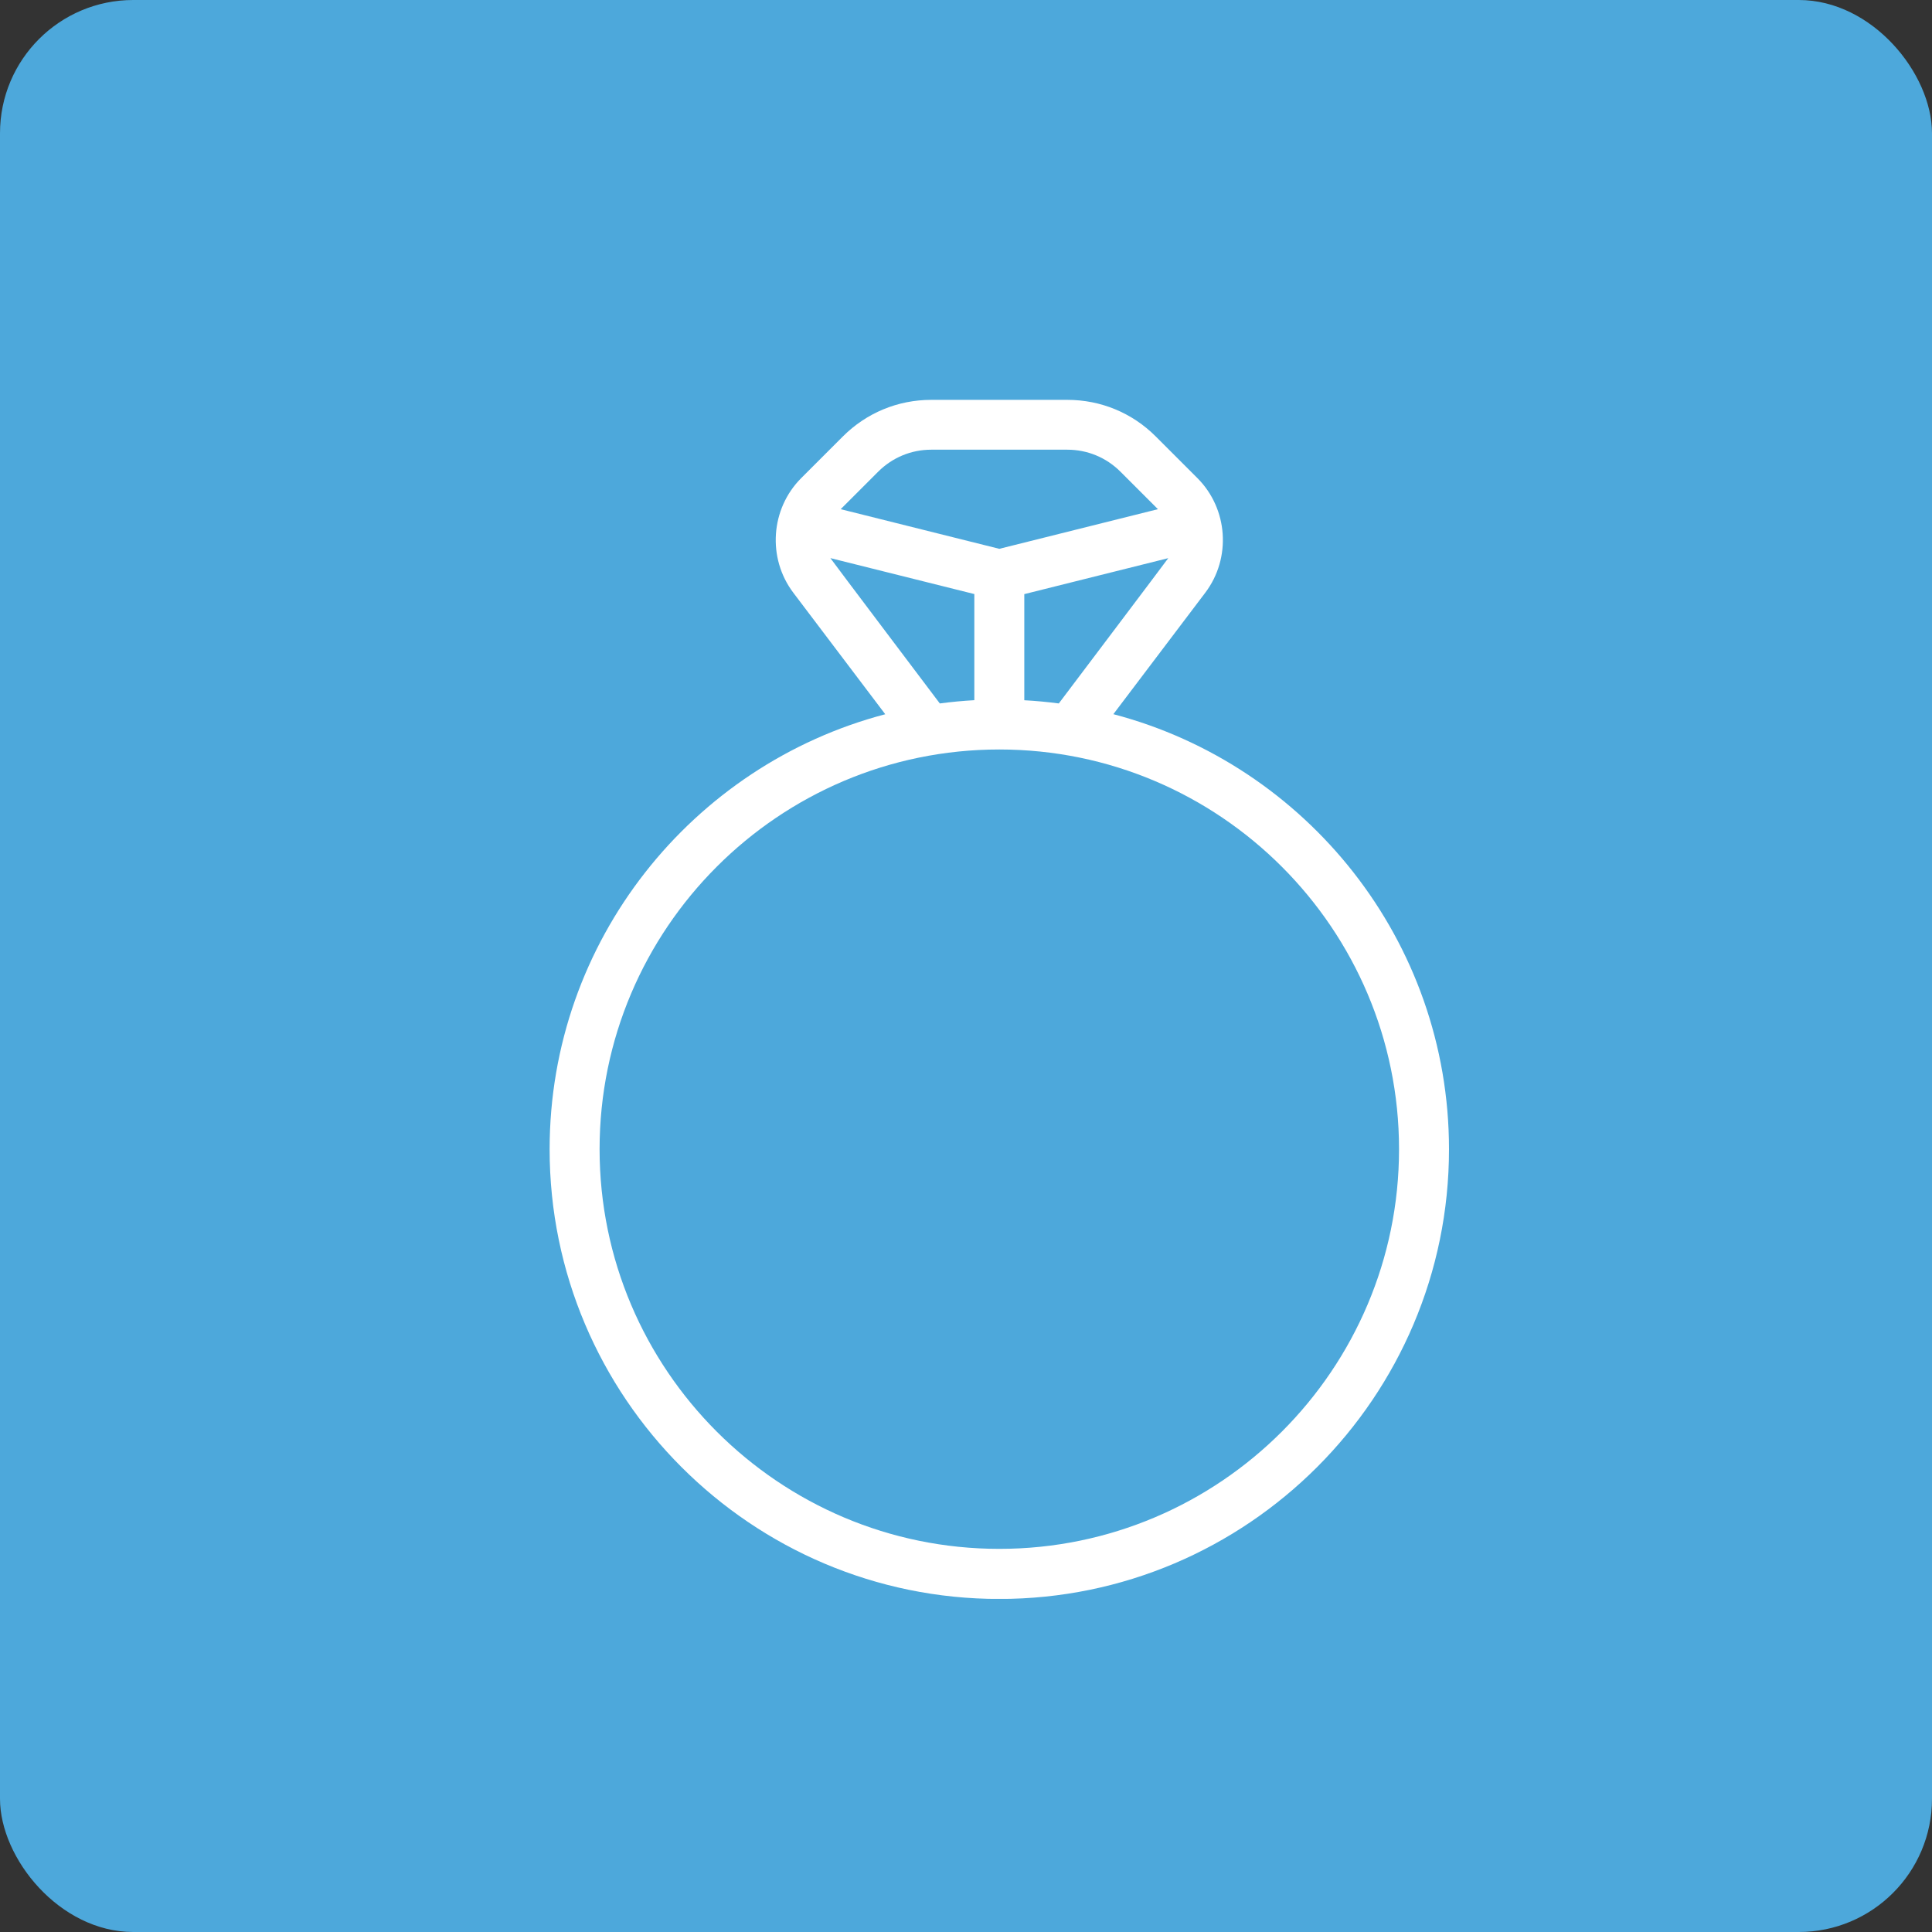 <svg width="29" height="29" viewBox="0 0 29 29" fill="none" xmlns="http://www.w3.org/2000/svg">
<rect x="0" y="0" width="29" height="29" fill="#333333" stroke="none"/>
<rect width="29" height="29" rx="2" fill="#4DA8DB"/>
<g clip-path="url(#clip0_201_485)">
<path d="M16.712 10.72L18.092 8.896C18.485 8.376 18.434 7.637 17.973 7.176L17.348 6.551C16.994 6.197 16.523 6.002 16.021 6.002H13.979C13.477 6.002 13.007 6.197 12.652 6.551L12.027 7.176C11.566 7.637 11.515 8.377 11.908 8.897L13.288 10.721C10.393 11.481 8.25 14.12 8.25 17.251C8.25 20.972 11.278 24.001 15 24.001C18.721 24.001 21.75 20.972 21.75 17.251C21.75 14.12 19.608 11.48 16.712 10.72ZM15.893 10.559C15.722 10.537 15.55 10.52 15.375 10.511V8.918L17.536 8.378C17.523 8.4 15.893 10.559 15.893 10.559ZM13.183 7.079C13.396 6.867 13.678 6.75 13.979 6.75H16.021C16.322 6.75 16.604 6.867 16.817 7.079L17.381 7.643L15 8.238L12.619 7.643L13.183 7.079ZM12.463 8.377L14.625 8.917V10.51C14.45 10.52 14.278 10.536 14.107 10.559C14.107 10.559 12.477 8.399 12.464 8.377H12.463ZM15 23.249C11.692 23.249 9 20.558 9 17.249C9 13.941 11.692 11.25 15 11.25C18.308 11.25 21 13.942 21 17.25C21 20.558 18.308 23.249 15 23.249Z" fill="white"/>
</g>
<defs>
<clipPath id="clip0_201_485">
<rect width="18" height="18" fill="white" transform="translate(6 6)"/>
</clipPath>
</defs>
</svg>
